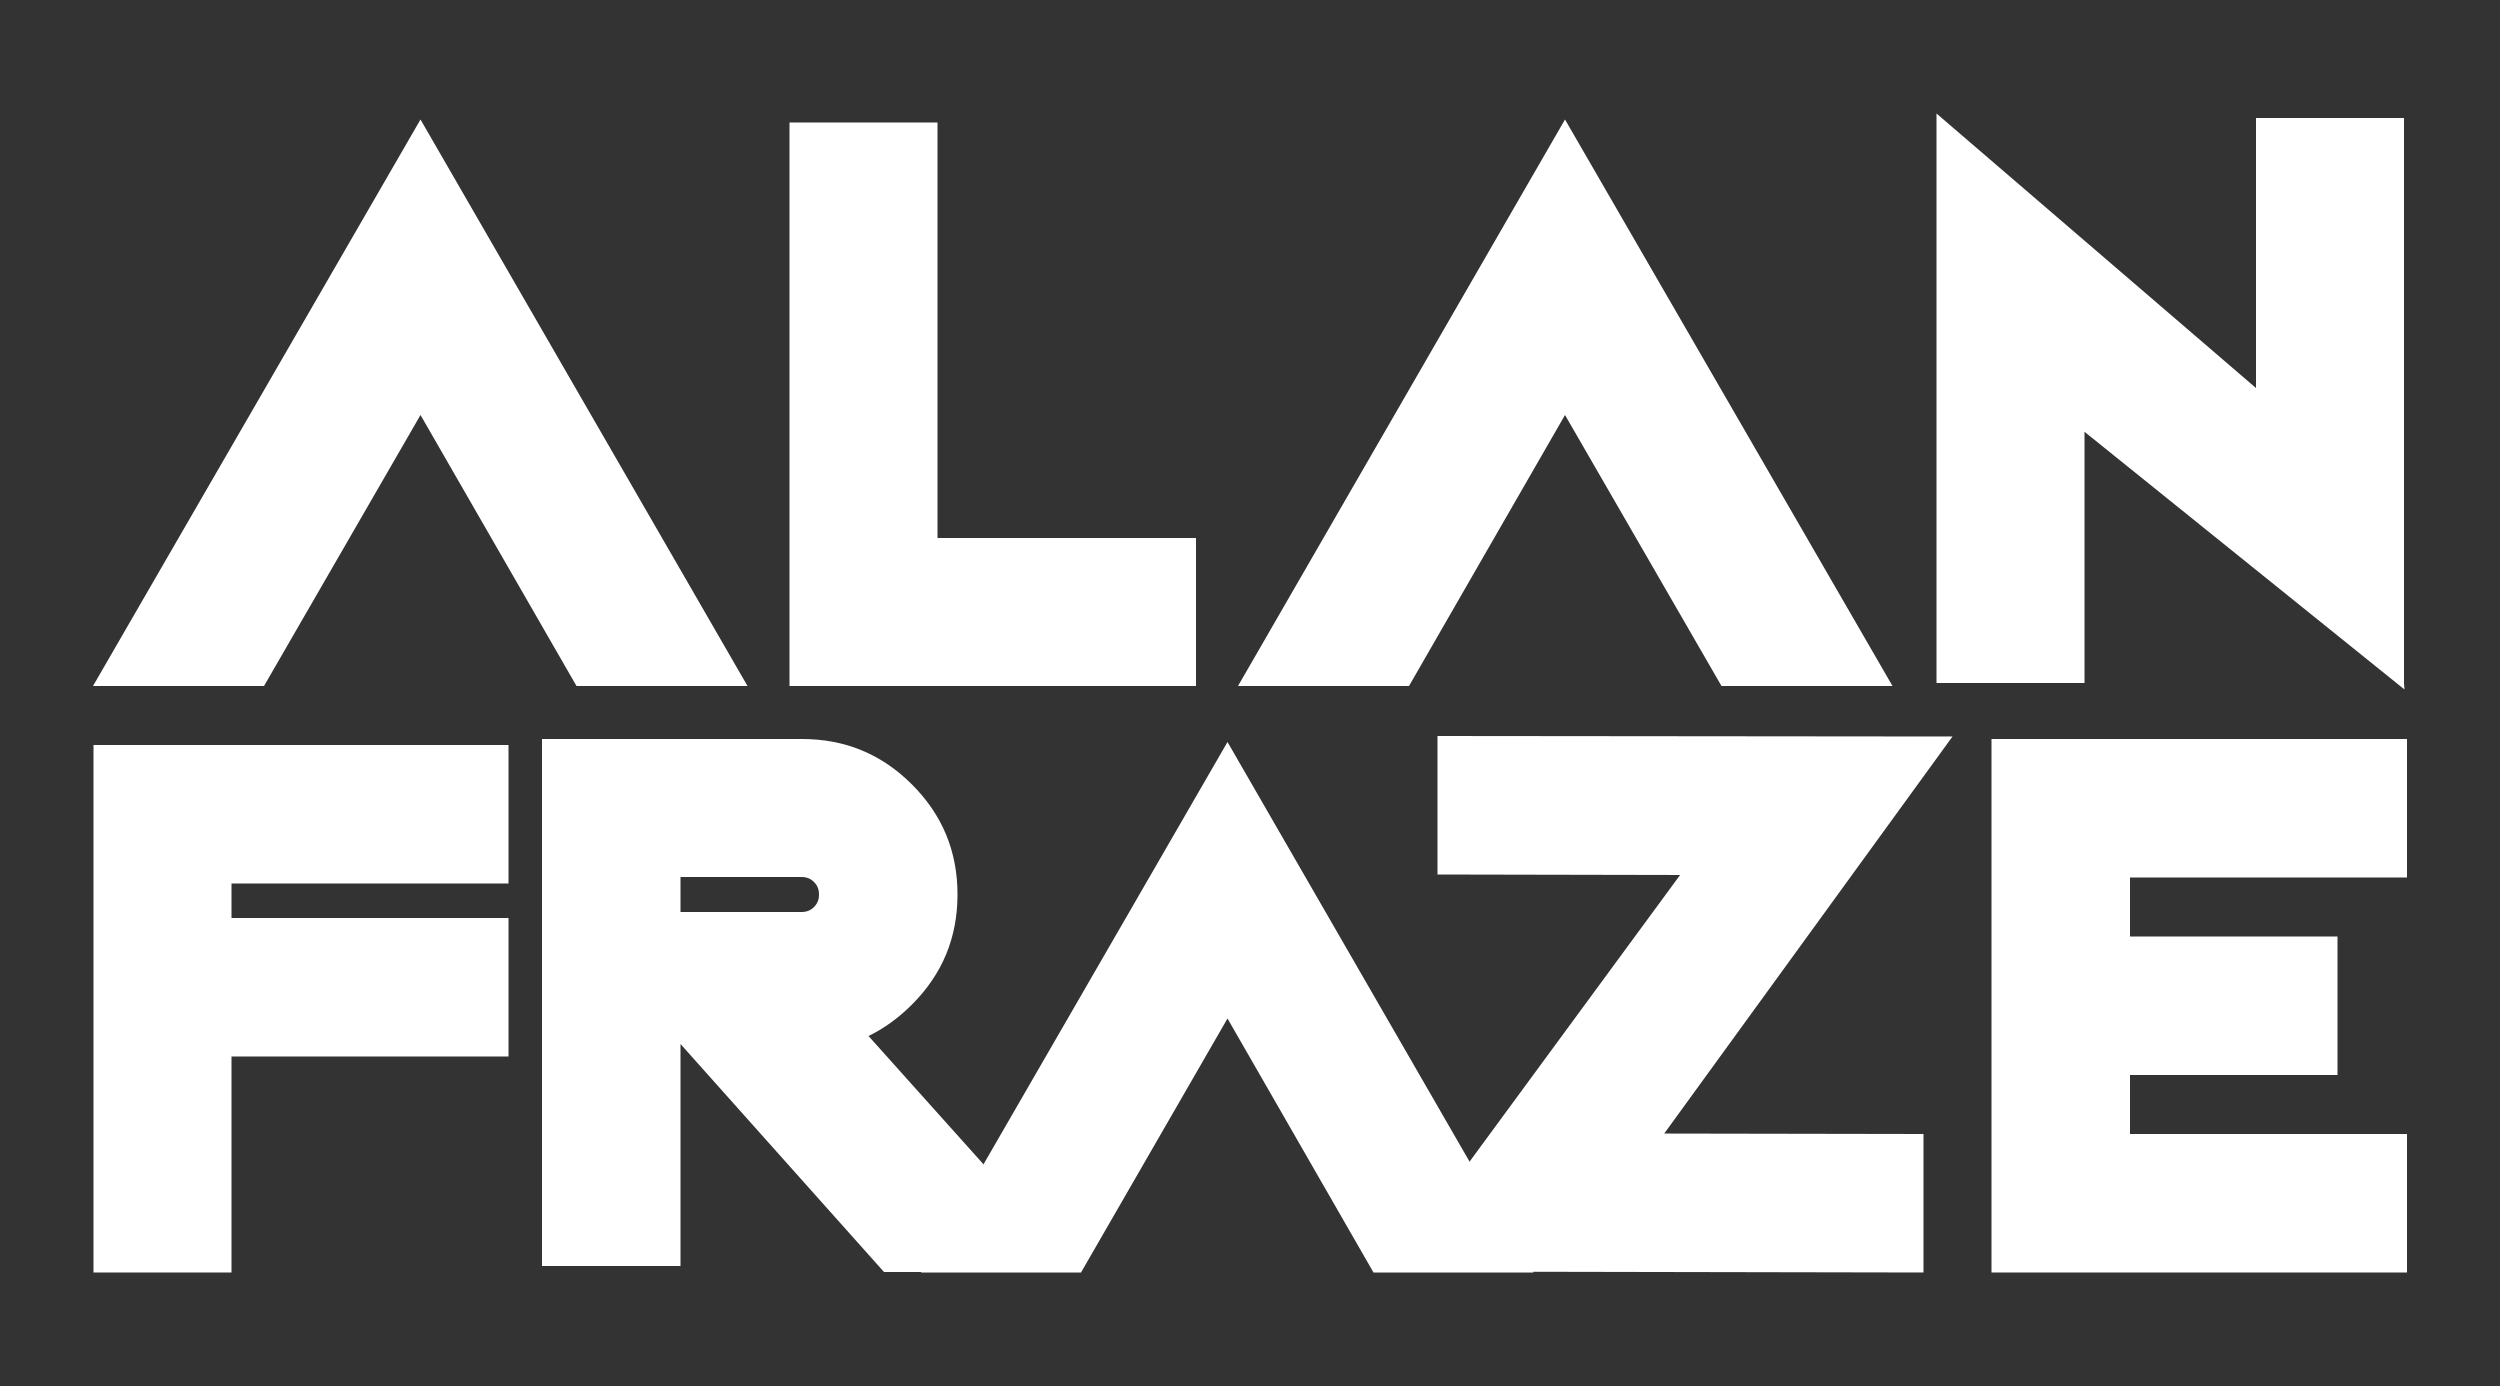 <?xml version="1.0" encoding="utf-8"?>
<!-- Generator: Adobe Illustrator 16.0.0, SVG Export Plug-In . SVG Version: 6.00 Build 0)  -->
<!DOCTYPE svg PUBLIC "-//W3C//DTD SVG 1.1//EN" "http://www.w3.org/Graphics/SVG/1.1/DTD/svg11.dtd">
<svg version="1.1" xmlns="http://www.w3.org/2000/svg" xmlns:xlink="http://www.w3.org/1999/xlink" x="0px" y="0px" width="500px"
	 height="277.2px" viewBox="0 0 500 277.2" style="enable-background:new 0 0 500 277.2;" xml:space="preserve">
<rect x="0" y="0" width="500" height="277.2" fill="#333333" stroke="none"/>
<style type="text/css">
<![CDATA[
	.st0{fill:#FFFFFF;}
]]>
</style>
<g id="Layer_1">
</g>
<g id="Layer_2">
	<g>
		<g>
			<polygon class="st0" points="101.7,149 101.7,176.7 46.3,176.7 46.3,183.6 101.7,183.6 101.7,211.3 46.3,211.3 46.3,254.5 
				18.7,254.5 18.7,149 			"/>
		</g>
		<path class="st0" d="M160.4,147.8c8.6,0,15.9,3,22,9.1c6.1,6.1,9.1,13.4,9.1,22s-3,15.9-9.1,22c-2.7,2.7-5.6,4.8-8.7,6.3
			l42.3,47.2h-39.2l-40.7-45.6v44.4h-27.7V147.8H160.4z M136.1,175.5v6.9h24.2c1,0,1.8-0.3,2.5-1c0.7-0.7,1-1.5,1-2.5
			s-0.3-1.8-1-2.5c-0.7-0.7-1.5-1-2.5-1H136.1z"/>
		<polygon class="st0" points="274.7,254.5 245.5,203.7 216.2,254.5 184.2,254.5 245.5,148.4 306.7,254.5 		"/>
		<polygon class="st0" points="481.4,147.8 481.4,175.5 426,175.5 426,187.3 467.5,187.3 467.5,215 426,215 426,226.8 481.4,226.8 
			481.4,254.5 398.3,254.5 398.3,147.8 		"/>
		<path class="st0" d="M337.1,175l-49.6-0.1l0-27.7l103,0.1l-64.4,88.7 M326.5,226.7l58.2,0.1l0,27.7L278,254.3 M277.7,254.4
			l73.3-99.8l21.1,18l-59,78.8"/>
		<polygon class="st0" points="115.3,137.2 84.1,83 52.8,137.2 18.6,137.2 84.1,23.9 149.5,137.2 		"/>
		<polygon class="st0" points="187.5,107.6 239.2,107.6 239.2,137.2 157.9,137.2 157.9,24.5 187.5,24.5 		"/>
		<polygon class="st0" points="344.3,137.2 313,83 281.8,137.2 247.6,137.2 313,23.9 378.5,137.2 		"/>
		<path class="st0" d="M416.9,83.6v53h-29.6V22.7l73.9,63.5 M451.2,85.7V23.6h29.6v113.9 M480.9,137.9l-85.8-69.1l19.2-22.5
			l63.3,53.8"/>
	</g>
</g>
</svg>
